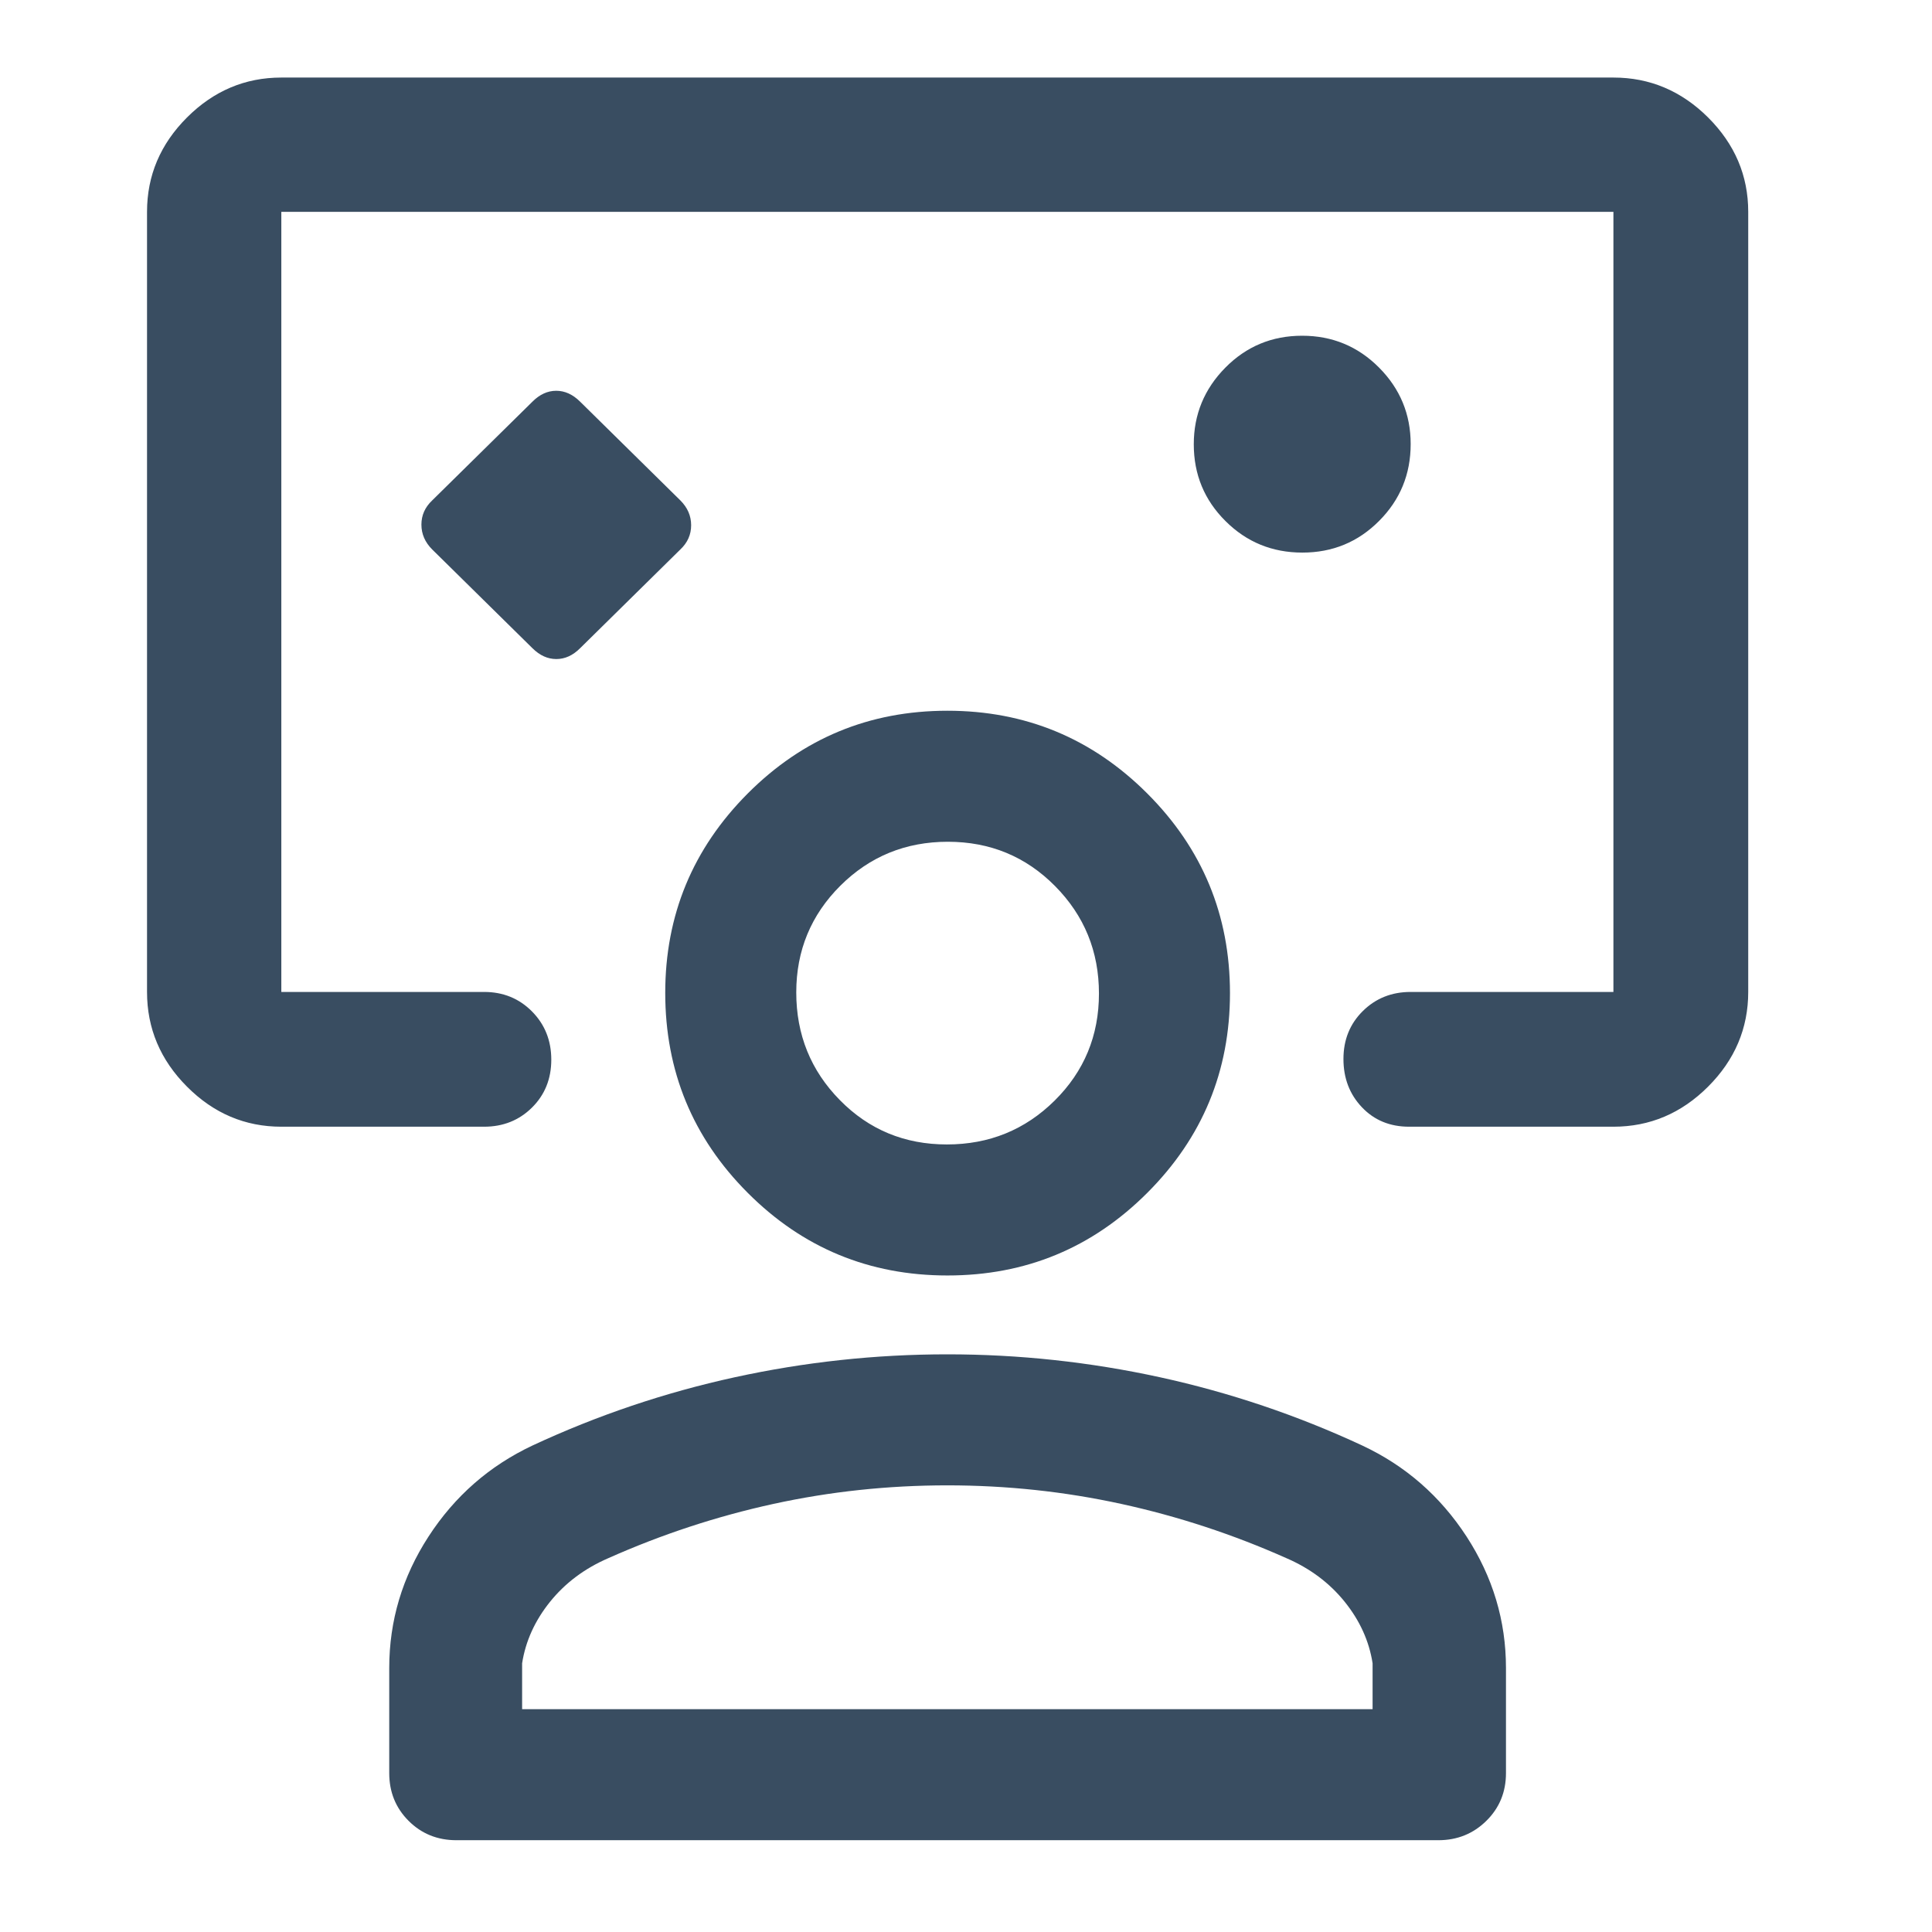 <svg width="49" height="49" viewBox="0 0 49 49" fill="none" xmlns="http://www.w3.org/2000/svg">
<path d="M13.506 16.442C13.69 16.624 13.891 16.715 14.11 16.715C14.328 16.715 14.529 16.624 14.711 16.442L17.256 13.935C17.438 13.763 17.529 13.559 17.529 13.321C17.529 13.084 17.438 12.874 17.256 12.692L14.711 10.185C14.527 10.003 14.326 9.911 14.107 9.911C13.889 9.911 13.688 10.003 13.506 10.185L10.961 12.692C10.779 12.864 10.688 13.068 10.688 13.305C10.688 13.543 10.779 13.753 10.961 13.935L13.506 16.442ZM7.135 28.576C6.215 28.576 5.417 28.237 4.742 27.559C4.066 26.882 3.729 26.081 3.729 25.158V5.373C3.729 4.453 4.066 3.656 4.742 2.98C5.417 2.305 6.215 1.967 7.135 1.967H40.92C41.843 1.967 42.644 2.305 43.322 2.98C43.999 3.656 44.339 4.453 44.339 5.373V25.158C44.339 26.081 43.999 26.882 43.322 27.559C42.644 28.237 41.843 28.576 40.92 28.576H35.739C35.253 28.576 34.854 28.412 34.542 28.083C34.229 27.754 34.073 27.346 34.073 26.858C34.073 26.371 34.237 25.966 34.564 25.643C34.891 25.32 35.295 25.158 35.776 25.158H40.92V5.373H7.135V25.158H12.278C12.759 25.158 13.164 25.322 13.491 25.651C13.818 25.98 13.982 26.389 13.982 26.876C13.982 27.363 13.818 27.769 13.491 28.092C13.164 28.415 12.759 28.576 12.278 28.576H7.135ZM33.031 14.015C33.795 14.015 34.444 13.748 34.977 13.212C35.511 12.677 35.778 12.027 35.778 11.262C35.778 10.506 35.51 9.859 34.974 9.321C34.439 8.784 33.789 8.515 33.025 8.515C32.26 8.515 31.611 8.785 31.078 9.324C30.544 9.864 30.277 10.512 30.277 11.268C30.277 12.033 30.545 12.682 31.081 13.215C31.616 13.749 32.266 14.015 33.031 14.015ZM11.575 46.672C11.095 46.672 10.69 46.508 10.363 46.181C10.036 45.854 9.872 45.45 9.872 44.969V42.305C9.872 41.106 10.204 39.995 10.868 38.971C11.532 37.947 12.411 37.177 13.506 36.661C15.152 35.895 16.862 35.318 18.637 34.93C20.412 34.543 22.209 34.349 24.027 34.349C25.846 34.349 27.643 34.543 29.418 34.93C31.193 35.318 32.903 35.895 34.549 36.661C35.645 37.174 36.526 37.943 37.194 38.968C37.861 39.994 38.195 41.106 38.195 42.305V44.969C38.195 45.45 38.029 45.854 37.697 46.181C37.365 46.508 36.959 46.672 36.48 46.672H11.575ZM13.242 43.349H34.812V42.185C34.725 41.622 34.488 41.101 34.103 40.623C33.718 40.146 33.226 39.778 32.627 39.519C31.274 38.916 29.878 38.457 28.439 38.143C27 37.829 25.529 37.672 24.026 37.672C22.523 37.672 21.052 37.829 19.614 38.143C18.177 38.457 16.781 38.916 15.428 39.519C14.829 39.778 14.337 40.146 13.952 40.623C13.567 41.101 13.33 41.622 13.242 42.185V43.349ZM24.03 32.349C22.047 32.349 20.359 31.651 18.964 30.253C17.569 28.856 16.872 27.166 16.872 25.182C16.872 23.209 17.57 21.523 18.965 20.124C20.36 18.726 22.047 18.026 24.028 18.026C26.009 18.026 27.698 18.726 29.097 20.124C30.496 21.523 31.195 23.211 31.195 25.188C31.195 27.165 30.497 28.853 29.1 30.251C27.703 31.65 26.014 32.349 24.03 32.349ZM24.015 29.026C25.087 29.026 25.998 28.656 26.748 27.914C27.497 27.172 27.872 26.267 27.872 25.199C27.872 24.131 27.501 23.223 26.759 22.473C26.018 21.724 25.111 21.349 24.04 21.349C22.968 21.349 22.059 21.721 21.313 22.464C20.568 23.207 20.195 24.109 20.195 25.17C20.195 26.242 20.564 27.153 21.302 27.902C22.039 28.652 22.944 29.026 24.015 29.026Z" fill="#394D61"/>
</svg>
